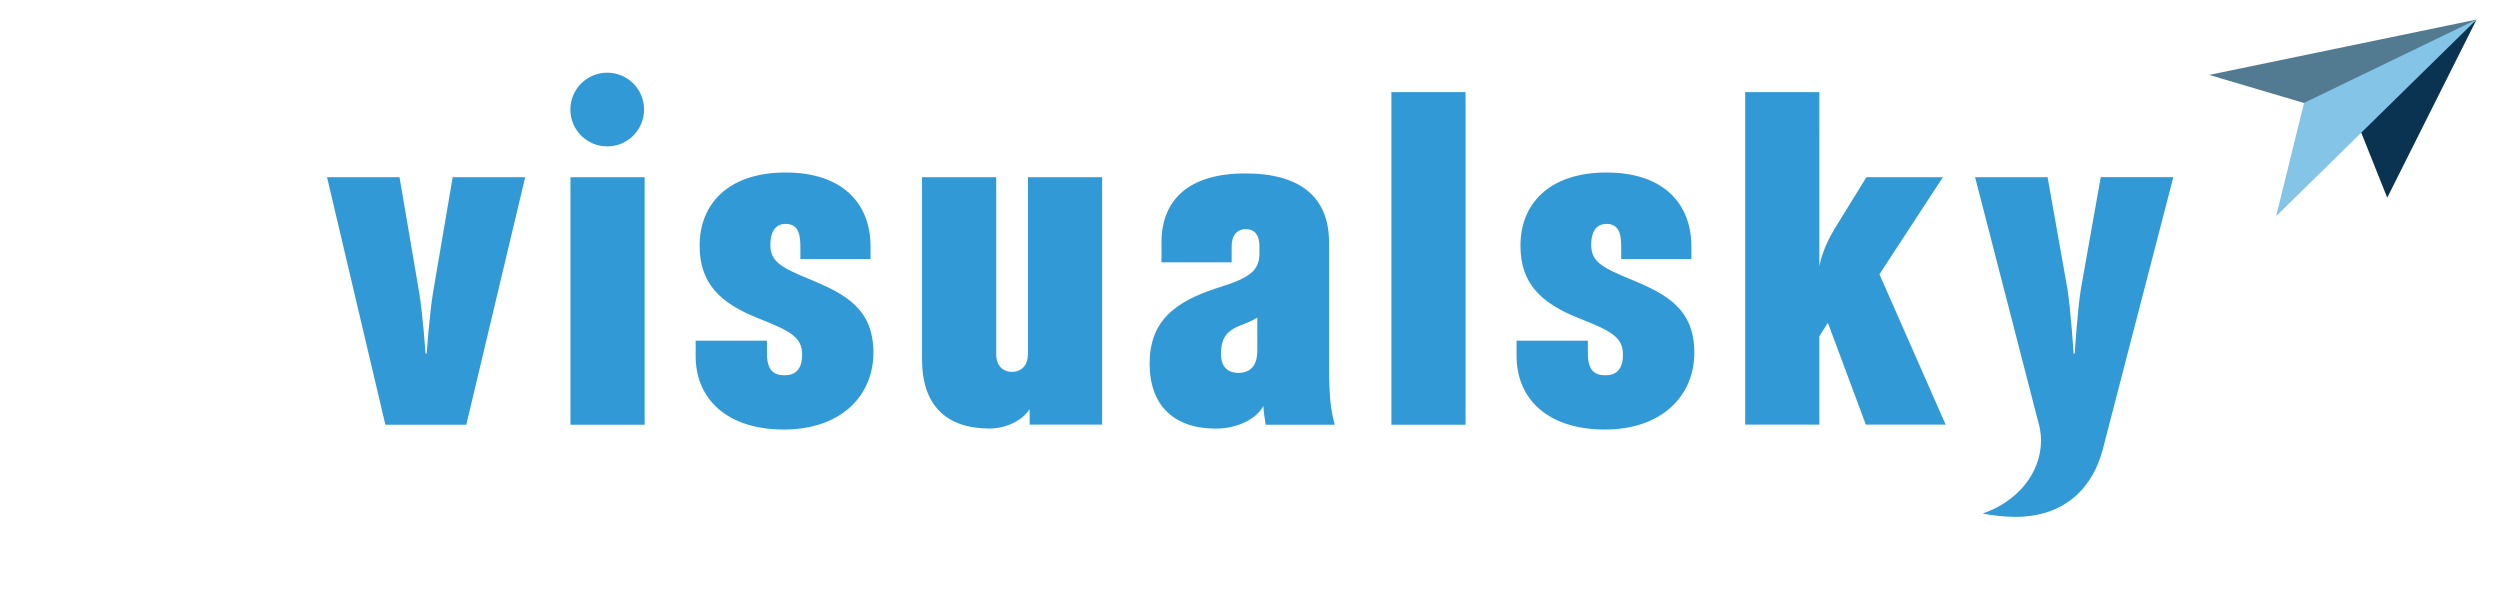 <?xml version="1.0" encoding="UTF-8"?>
<svg id="Layer_1" data-name="Layer 1" xmlns="http://www.w3.org/2000/svg" viewBox="0 0 270 65">
  <defs>
    <style>
      .cls-1 {
        fill: #83c4e7;
      }

      .cls-2 {
        fill: #319ad6;
      }

      .cls-3 {
        fill: #0a3351;
      }

      .cls-4 {
        fill: #527b92;
      }

      .cls-5 {
        fill: #222;
        opacity: 0;
      }
    </style>
  </defs>
  <path class="cls-2" d="M48.89,19.14h7.83l-6.36,26.73h-8.74l-6.3-26.73h7.83l2.14,12.56c.37,2.23,.67,6.49,.67,6.49h.12s.31-4.26,.67-6.49l2.14-12.56Zm12.72,26.73h8.01V19.14h-8.01v26.73Zm26.05-15.62c-3.42-1.4-4.46-2.02-4.46-3.84,0-1.3,.49-2.23,1.65-2.23,1.47,0,1.59,1.3,1.59,2.54v1.25h7.58v-1.35c0-4.62-3-7.99-9.17-7.99s-9.29,3.37-9.29,7.89c0,4.1,2.2,6.23,6.42,7.89,3.42,1.35,4.65,2.02,4.65,3.89,0,1.66-.8,2.23-1.9,2.23-1.16,0-1.9-.52-1.9-2.39v-1.35h-7.7v1.66c0,4.67,3.42,7.94,9.54,7.94s9.66-3.63,9.66-8.3-2.93-6.28-6.66-7.84Zm23.35,8.04c0,1.19-.73,1.87-1.71,1.87s-1.71-.67-1.71-1.87V19.14h-8.01v19.67c0,4.98,2.63,7.47,7.28,7.47,1.83,0,3.55-.88,4.34-2.08v1.66h7.83V19.14h-8.01v19.15Zm32.53-2.28v-9.81c0-4.88-3.06-7.47-9.05-7.47s-9.05,2.75-9.05,7.47v2.13h7.58v-1.76c0-1.14,.55-1.82,1.53-1.82s1.47,.67,1.47,1.82v.78c0,1.82-.98,2.65-4.34,3.68-4.95,1.56-7.52,3.74-7.52,8.25s2.63,7.01,7.15,7.01c2.26,0,4.34-.99,5.14-2.44,0,.57,.18,1.56,.24,2.02h7.46c-.67-2.49-.61-4.31-.61-9.86Zm-7.76,1.92c0,1.61-.8,2.34-2.02,2.34s-1.89-.73-1.89-1.97c0-1.87,.61-2.65,2.51-3.32,.73-.26,1.41-.68,1.41-.68v3.63Zm14.49,7.94h8.01V9.95h-8.01V45.86Zm26.04-15.62c-3.42-1.4-4.46-2.02-4.46-3.84,0-1.3,.49-2.23,1.65-2.23,1.47,0,1.59,1.3,1.59,2.54v1.25h7.58v-1.35c0-4.62-3-7.99-9.17-7.99s-9.29,3.37-9.29,7.89c0,4.1,2.2,6.23,6.42,7.89,3.42,1.35,4.65,2.02,4.65,3.89,0,1.66-.8,2.23-1.9,2.23-1.16,0-1.89-.52-1.89-2.39v-1.35h-7.7v1.66c0,4.67,3.42,7.94,9.54,7.94s9.66-3.63,9.66-8.3-2.93-6.28-6.66-7.84Zm33.51-11.11h-8.25l-3.49,5.66c-.67,1.14-1.28,2.44-1.59,3.94V9.95h-8.01V45.86h8.01v-9.55l.92-1.45,4.1,11h8.62l-7.15-16.24,6.85-10.48Zm17.06,0l-2.14,12.04c-.37,2.23-.67,7.01-.67,7.01h-.12s-.31-4.77-.67-7.01l-2.14-12.04h-7.83l6.78,26.27c.21,.69,.34,1.41,.34,2.15,0,3.58-2.61,6.64-6.3,7.9,.98,.21,2.37,.36,3.53,.36,5.5,0,8.38-3.32,9.42-7.21l7.64-29.48h-7.83ZM65.58,7.85c-2.2,0-3.98,1.78-3.98,3.98s1.78,3.98,3.98,3.98,3.98-1.78,3.98-3.98-1.78-3.98-3.98-3.98Z"/>
  <rect class="cls-5" width="270" height="65"/>
  <g id="Layer_5" data-name="Layer 5">
    <polygon class="cls-3" points="267.47 2.11 257.82 21.35 254.22 12.34 267.47 2.11"/>
  </g>
  <g id="Layer_4" data-name="Layer 4">
    <polygon class="cls-1" points="249.33 9.12 245.82 23.35 267.47 2.11 249.33 9.12"/>
  </g>
  <g id="_비행기" data-name=" 비행기">
    <g id="Layer_3" data-name="Layer 3">
      <polygon class="cls-4" points="267.47 2.11 238.59 8.09 248.82 11.12 267.47 2.11"/>
    </g>
  </g>
</svg>